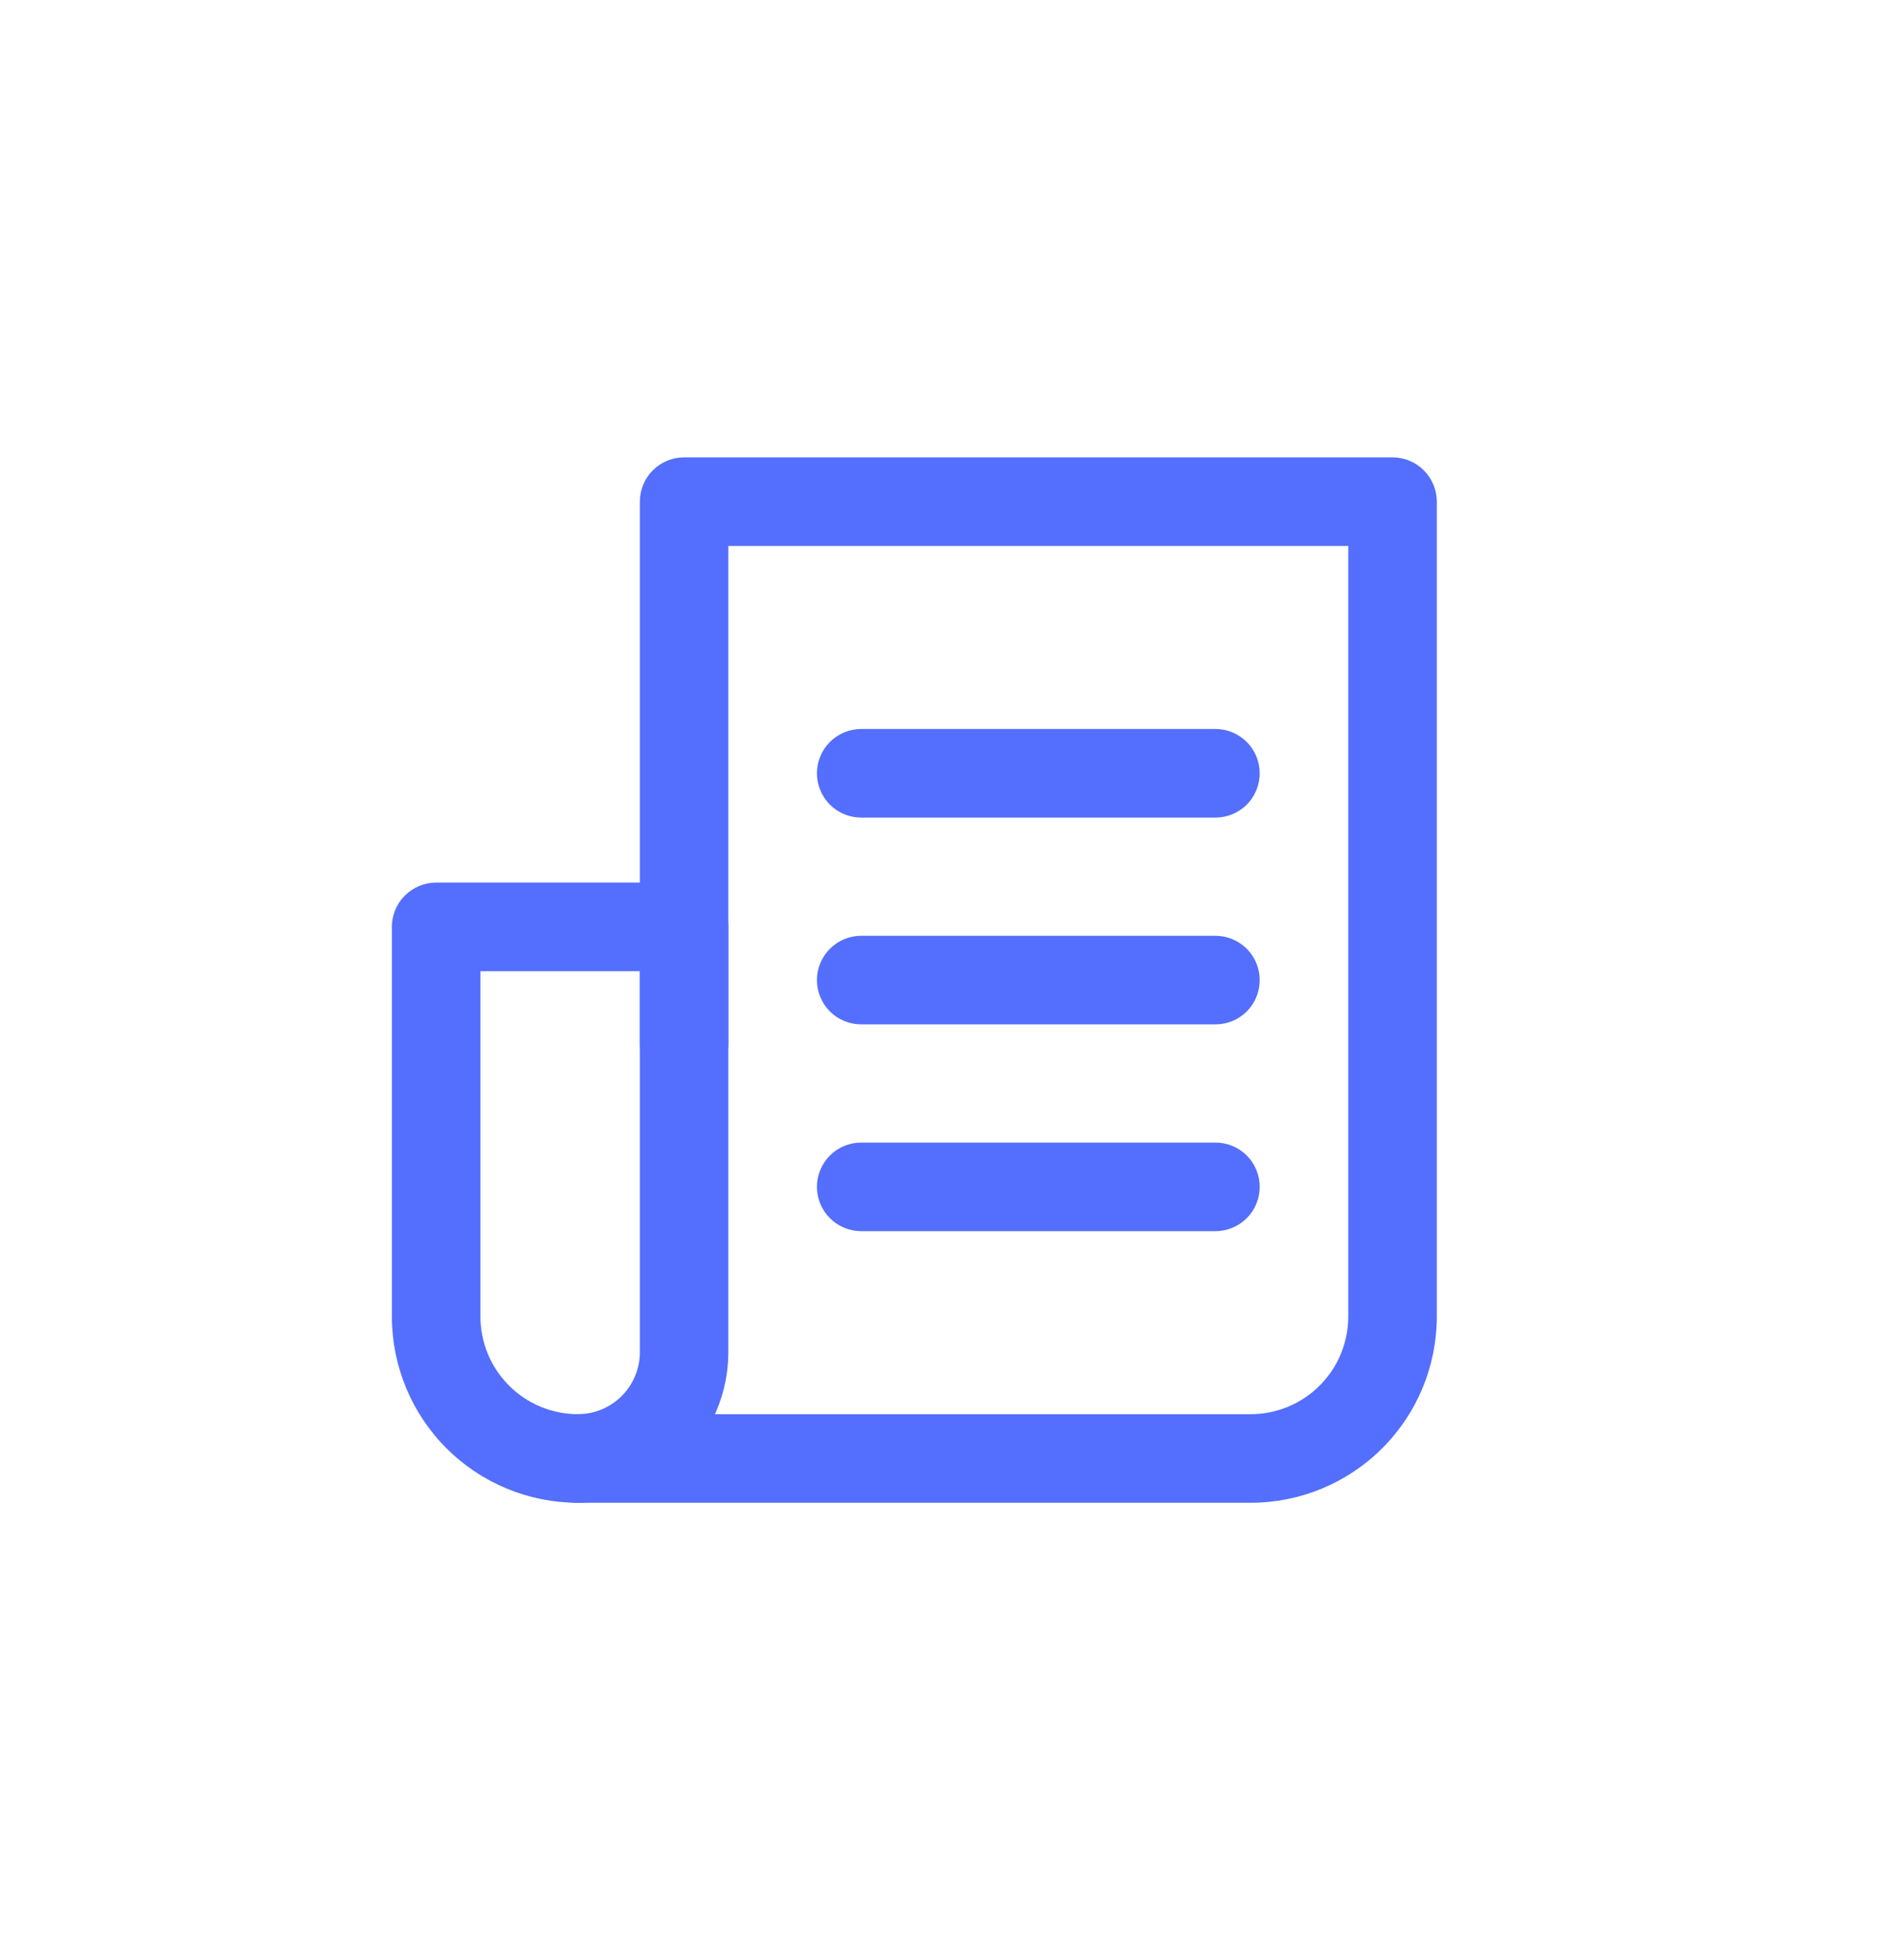 <svg width="29" height="30" viewBox="0 0 29 30" fill="none" xmlns="http://www.w3.org/2000/svg">
<g clip-path="url(#clip0_382_837)">
<path d="M19.152 23H8.847C8.668 23 8.495 22.929 8.368 22.801C8.241 22.674 8.169 22.502 8.169 22.322C8.169 22.142 8.241 21.97 8.368 21.843C8.495 21.715 8.668 21.644 8.847 21.644H19.152C19.548 21.643 19.927 21.486 20.206 21.206C20.486 20.927 20.643 20.548 20.644 20.152V8.356H11.152V15.979C11.152 16.159 11.081 16.331 10.954 16.458C10.827 16.585 10.654 16.657 10.475 16.657C10.295 16.657 10.122 16.585 9.995 16.458C9.868 16.331 9.797 16.159 9.797 15.979V7.678C9.797 7.498 9.868 7.326 9.995 7.199C10.122 7.071 10.295 7 10.475 7H21.322C21.502 7 21.674 7.071 21.801 7.199C21.928 7.326 22 7.498 22 7.678V20.152C21.999 20.907 21.699 21.631 21.165 22.165C20.631 22.699 19.907 22.999 19.152 23Z" fill="#546FFD"/>
<path d="M8.847 23C8.092 22.999 7.369 22.699 6.835 22.165C6.301 21.631 6.001 20.907 6 20.152V14.186C6 14.007 6.071 13.834 6.199 13.707C6.326 13.58 6.498 13.508 6.678 13.508H10.475C10.654 13.508 10.827 13.58 10.954 13.707C11.081 13.834 11.152 14.007 11.152 14.186V20.695C11.152 21.306 10.909 21.892 10.477 22.324C10.044 22.756 9.459 22.999 8.847 23ZM7.356 14.864V20.152C7.357 20.548 7.514 20.927 7.794 21.206C8.073 21.486 8.452 21.643 8.847 21.644C9.099 21.644 9.341 21.544 9.519 21.366C9.697 21.188 9.797 20.947 9.797 20.695V14.864H7.356Z" fill="#546FFD"/>
<path d="M18.61 15.678H13.187C13.007 15.678 12.834 15.607 12.707 15.48C12.58 15.352 12.508 15.18 12.508 15C12.508 14.82 12.58 14.648 12.707 14.521C12.834 14.394 13.007 14.322 13.187 14.322H18.61C18.79 14.322 18.962 14.394 19.09 14.521C19.217 14.648 19.288 14.82 19.288 15C19.288 15.18 19.217 15.352 19.09 15.48C18.962 15.607 18.79 15.678 18.61 15.678Z" fill="#546FFD"/>
<path d="M18.61 12.513H13.187C13.007 12.513 12.834 12.442 12.707 12.315C12.58 12.187 12.508 12.015 12.508 11.835C12.508 11.655 12.58 11.483 12.707 11.356C12.834 11.229 13.007 11.157 13.187 11.157H18.61C18.79 11.157 18.962 11.229 19.09 11.356C19.217 11.483 19.288 11.655 19.288 11.835C19.288 12.015 19.217 12.187 19.09 12.315C18.962 12.442 18.79 12.513 18.61 12.513Z" fill="#546FFD"/>
<path d="M18.61 18.843H13.187C13.007 18.843 12.834 18.771 12.707 18.644C12.58 18.517 12.508 18.345 12.508 18.165C12.508 17.985 12.58 17.812 12.707 17.685C12.834 17.558 13.007 17.487 13.187 17.487H18.61C18.79 17.487 18.962 17.558 19.09 17.685C19.217 17.812 19.288 17.985 19.288 18.165C19.288 18.345 19.217 18.517 19.09 18.644C18.962 18.771 18.79 18.843 18.61 18.843Z" fill="#546FFD"/>
</g>
<defs>
<clipPath id="clip0_382_837">
<rect width="16" height="16" fill="white" transform="translate(6 7)"/>
</clipPath>
</defs>
</svg>
